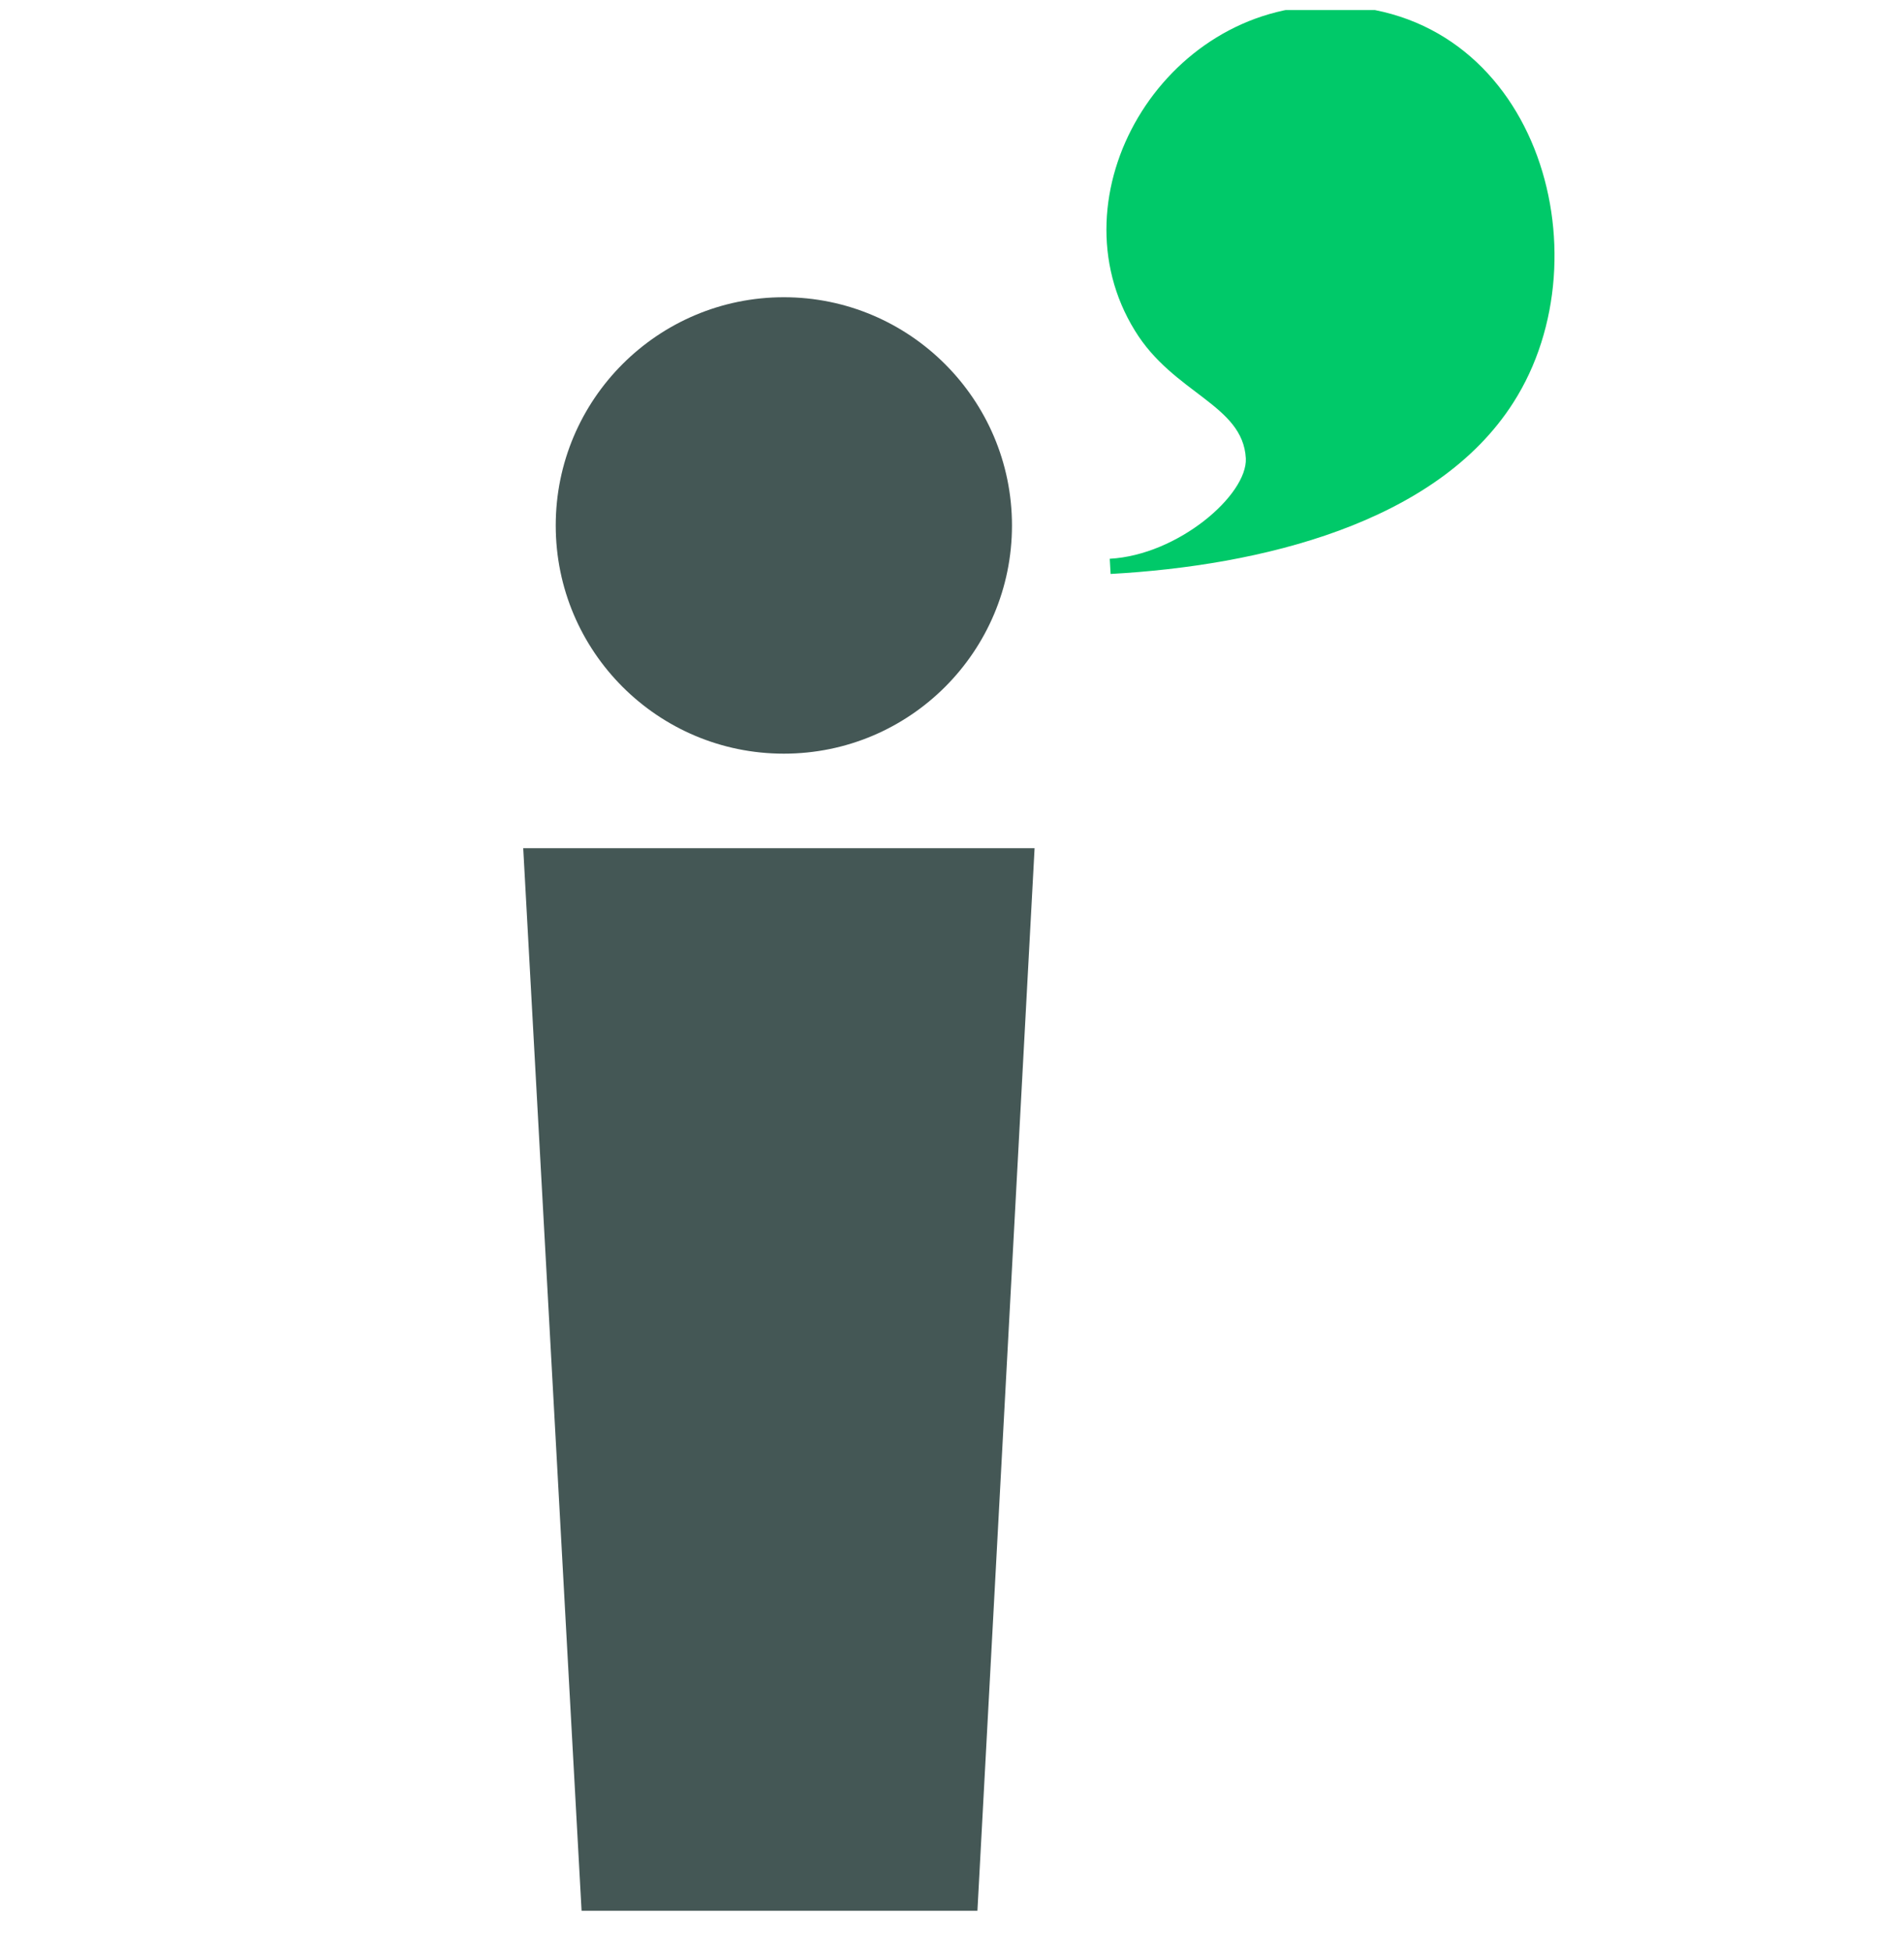 <svg xmlns="http://www.w3.org/2000/svg" width="40" height="41" viewBox="0 0 40 41" fill="none"><g clip-path="url(#clip0_14234_14099)"><path fill-rule="evenodd" clip-rule="evenodd" d="M23.332 12.053L23.314 11.734C24.748 11.656 26.207 10.395 26.173 9.627C26.112 8.495 24.653 8.271 23.841 6.941C22.088 4.1 24.42 0.119 27.917 0.119C32.261 0.119 33.789 5.335 31.794 8.452C30.171 11 26.466 11.88 23.332 12.053Z" fill="#00C969"></path><path fill-rule="evenodd" clip-rule="evenodd" d="M16.467 15.827C19.118 15.827 21.26 13.677 21.26 11.035C21.26 8.392 19.11 6.242 16.467 6.242C13.825 6.242 11.675 8.384 11.675 11.035C11.675 13.686 13.825 15.827 16.467 15.827Z" fill="#445755"></path><path fill-rule="evenodd" clip-rule="evenodd" d="M12.218 40.126H20.534L21.735 17.812H10.992L12.218 40.126Z" fill="#445755"></path></g><defs><clipPath id="clip0_14234_14099"><rect width="40" height="40" fill="white" transform="translate(0 0.211)"></rect></clipPath></defs></svg>